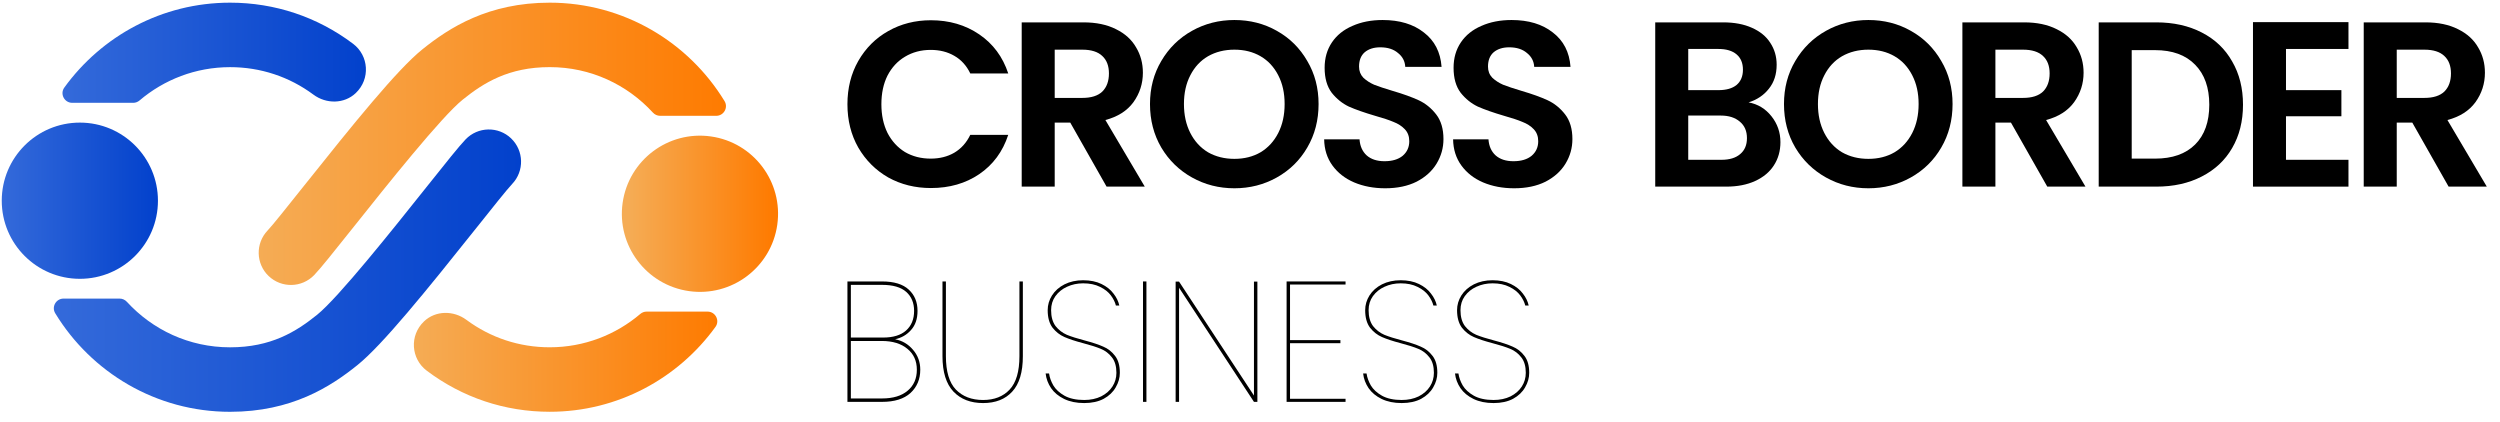 <svg width="599" height="101" viewBox="0 0 599 101" fill="none" xmlns="http://www.w3.org/2000/svg">
<g clip-path="url(#clip0_232_6862)">
<path d="M19.132 66.804C29.466 66.804 37.844 58.425 37.844 48.09C37.844 37.754 29.466 29.376 19.132 29.376C8.798 29.376 0.42 37.754 0.42 48.09C0.42 58.425 8.798 66.804 19.132 66.804Z" fill="url(#paint0_linear_232_6862)"/>
<path d="M31.925 24.637C32.478 24.637 33.01 24.432 33.434 24.07C39.291 19.093 46.861 16.089 55.129 16.089C62.392 16.089 69.287 18.363 75.096 22.671C78.168 24.951 82.476 24.931 85.241 22.295C88.797 18.909 88.354 13.317 84.599 10.491C76.045 4.046 65.853 0.639 55.122 0.639C38.799 0.639 24.32 8.668 15.411 20.978C14.305 22.5 15.425 24.637 17.302 24.637H31.918H31.925Z" fill="url(#paint1_linear_232_6862)"/>
<path d="M122.467 33.158C119.381 30.216 114.493 30.325 111.544 33.411C109.995 35.029 107.08 38.682 102.048 44.997C94.211 54.835 81.097 71.303 75.964 75.434C70.946 79.476 64.946 83.217 55.122 83.217C45.299 83.217 36.547 79.011 30.403 72.32C29.959 71.836 29.338 71.542 28.676 71.542H15.227C13.425 71.542 12.299 73.515 13.234 75.058C21.836 89.198 37.387 98.668 55.115 98.668C69.847 98.668 79.172 92.687 85.644 87.471C91.617 82.664 102.076 69.753 114.125 54.624C117.784 50.029 121.566 45.277 122.712 44.082C125.655 40.996 125.546 36.108 122.46 33.158H122.467Z" fill="url(#paint2_linear_232_6862)"/>
<path d="M186.237 53.844C187.686 43.611 180.566 34.14 170.334 32.691C160.101 31.242 150.632 38.363 149.183 48.597C147.734 58.83 154.854 68.3 165.086 69.75C175.319 71.199 184.788 64.078 186.237 53.844Z" fill="url(#paint3_linear_232_6862)"/>
<path d="M154.914 74.662C154.361 74.662 153.828 74.867 153.405 75.229C147.548 80.206 139.977 83.21 131.71 83.21C124.446 83.21 117.551 80.936 111.742 76.628C108.67 74.348 104.362 74.368 101.598 77.004C98.041 80.39 98.485 85.982 102.239 88.809C110.786 95.254 120.978 98.661 131.717 98.661C148.039 98.661 162.518 90.632 171.427 78.322C172.533 76.799 171.413 74.662 169.536 74.662H154.92H154.914Z" fill="url(#paint4_linear_232_6862)"/>
<path d="M64.372 66.141C67.458 69.084 72.346 68.975 75.295 65.888C76.844 64.27 79.759 60.618 84.791 54.302C92.627 44.464 105.741 27.996 110.875 23.866C115.893 19.824 121.893 16.082 131.717 16.082C141.54 16.082 150.292 20.288 156.436 26.979C156.88 27.464 157.501 27.75 158.163 27.75H171.611C173.414 27.75 174.54 25.777 173.605 24.234C164.99 10.108 149.439 0.639 131.717 0.639C116.985 0.639 107.66 6.62 101.188 11.836C95.215 16.642 84.756 29.553 72.707 44.682C69.048 49.277 65.266 54.029 64.12 55.224C61.177 58.31 61.287 63.199 64.372 66.148V66.141Z" fill="url(#paint5_linear_232_6862)"/>
</g>
<path d="M203.045 24.981C203.045 21.11 203.912 17.651 205.644 14.607C207.414 11.524 209.806 9.137 212.819 7.446C215.869 5.716 219.278 4.852 223.044 4.852C227.451 4.852 231.311 5.98 234.625 8.235C237.94 10.49 240.256 13.61 241.574 17.595H232.479C231.575 15.715 230.294 14.306 228.637 13.366C227.017 12.426 225.134 11.956 222.988 11.956C220.69 11.956 218.638 12.502 216.83 13.592C215.06 14.644 213.666 16.148 212.649 18.102C211.67 20.057 211.18 22.35 211.18 24.981C211.18 27.575 211.67 29.868 212.649 31.86C213.666 33.815 215.06 35.337 216.83 36.428C218.638 37.48 220.69 38.006 222.988 38.006C225.134 38.006 227.017 37.536 228.637 36.597C230.294 35.619 231.575 34.191 232.479 32.311H241.574C240.256 36.334 237.94 39.472 234.625 41.728C231.349 43.946 227.488 45.054 223.044 45.054C219.278 45.054 215.869 44.209 212.819 42.517C209.806 40.788 207.414 38.401 205.644 35.356C203.912 32.311 203.045 28.853 203.045 24.981Z" fill="black"/>
<path d="M265.136 44.716L256.436 29.379H252.708V44.716H244.799V5.359H259.6C262.651 5.359 265.249 5.904 267.396 6.995C269.543 8.047 271.143 9.494 272.198 11.336C273.29 13.14 273.836 15.17 273.836 17.426C273.836 20.02 273.083 22.369 271.577 24.474C270.07 26.541 267.829 27.97 264.854 28.759L274.288 44.716H265.136ZM252.708 23.459H259.317C261.464 23.459 263.065 22.951 264.119 21.937C265.174 20.884 265.701 19.437 265.701 17.595C265.701 15.791 265.174 14.4 264.119 13.422C263.065 12.408 261.464 11.9 259.317 11.9H252.708V23.459Z" fill="black"/>
<path d="M295.763 45.111C292.072 45.111 288.682 44.246 285.594 42.517C282.506 40.788 280.058 38.401 278.25 35.356C276.442 32.274 275.538 28.797 275.538 24.925C275.538 21.091 276.442 17.651 278.25 14.607C280.058 11.524 282.506 9.118 285.594 7.389C288.682 5.66 292.072 4.796 295.763 4.796C299.491 4.796 302.881 5.66 305.932 7.389C309.02 9.118 311.449 11.524 313.219 14.607C315.027 17.651 315.931 21.091 315.931 24.925C315.931 28.797 315.027 32.274 313.219 35.356C311.449 38.401 309.02 40.788 305.932 42.517C302.843 44.246 299.454 45.111 295.763 45.111ZM295.763 38.063C298.136 38.063 300.226 37.536 302.034 36.484C303.842 35.394 305.254 33.853 306.271 31.86C307.288 29.868 307.796 27.556 307.796 24.925C307.796 22.294 307.288 20.001 306.271 18.046C305.254 16.054 303.842 14.531 302.034 13.479C300.226 12.426 298.136 11.9 295.763 11.9C293.39 11.9 291.281 12.426 289.436 13.479C287.628 14.531 286.215 16.054 285.199 18.046C284.182 20.001 283.673 22.294 283.673 24.925C283.673 27.556 284.182 29.868 285.199 31.86C286.215 33.853 287.628 35.394 289.436 36.484C291.281 37.536 293.39 38.063 295.763 38.063Z" fill="black"/>
<path d="M331.899 45.111C329.15 45.111 326.664 44.641 324.442 43.701C322.258 42.761 320.525 41.408 319.245 39.642C317.964 37.875 317.305 35.788 317.268 33.383H325.742C325.855 34.999 326.42 36.277 327.436 37.217C328.491 38.157 329.922 38.627 331.73 38.627C333.575 38.627 335.025 38.194 336.08 37.33C337.135 36.428 337.662 35.262 337.662 33.834C337.662 32.669 337.304 31.71 336.588 30.958C335.873 30.206 334.969 29.624 333.877 29.21C332.822 28.759 331.353 28.27 329.47 27.744C326.909 26.992 324.819 26.259 323.199 25.545C321.618 24.793 320.243 23.684 319.075 22.218C317.946 20.715 317.381 18.723 317.381 16.242C317.381 13.911 317.964 11.881 319.132 10.152C320.299 8.423 321.938 7.107 324.047 6.205C326.156 5.265 328.566 4.796 331.278 4.796C335.346 4.796 338.641 5.792 341.164 7.784C343.725 9.739 345.138 12.483 345.401 16.016H336.701C336.626 14.663 336.042 13.554 334.95 12.689C333.896 11.787 332.483 11.336 330.713 11.336C329.169 11.336 327.926 11.731 326.984 12.52C326.081 13.31 325.629 14.456 325.629 15.96C325.629 17.012 325.968 17.896 326.646 18.61C327.361 19.287 328.227 19.85 329.244 20.301C330.299 20.715 331.768 21.204 333.651 21.767C336.212 22.519 338.302 23.271 339.922 24.023C341.541 24.775 342.935 25.902 344.102 27.406C345.27 28.91 345.853 30.883 345.853 33.326C345.853 35.431 345.307 37.386 344.215 39.19C343.123 40.995 341.522 42.442 339.413 43.532C337.304 44.585 334.799 45.111 331.899 45.111Z" fill="black"/>
<path d="M362.794 45.111C360.045 45.111 357.559 44.641 355.337 43.701C353.153 42.761 351.42 41.408 350.14 39.642C348.859 37.875 348.2 35.788 348.163 33.383H356.637C356.75 34.999 357.315 36.277 358.331 37.217C359.386 38.157 360.817 38.627 362.625 38.627C364.47 38.627 365.92 38.194 366.975 37.33C368.03 36.428 368.557 35.262 368.557 33.834C368.557 32.669 368.199 31.71 367.483 30.958C366.768 30.206 365.864 29.624 364.772 29.21C363.717 28.759 362.248 28.27 360.365 27.744C357.804 26.992 355.714 26.259 354.094 25.545C352.513 24.793 351.138 23.684 349.97 22.218C348.84 20.715 348.276 18.723 348.276 16.242C348.276 13.911 348.859 11.881 350.027 10.152C351.194 8.423 352.833 7.107 354.942 6.205C357.051 5.265 359.461 4.796 362.173 4.796C366.241 4.796 369.536 5.792 372.059 7.784C374.62 9.739 376.033 12.483 376.296 16.016H367.596C367.521 14.663 366.937 13.554 365.845 12.689C364.791 11.787 363.378 11.336 361.608 11.336C360.064 11.336 358.821 11.731 357.879 12.52C356.976 13.31 356.524 14.456 356.524 15.96C356.524 17.012 356.863 17.896 357.541 18.61C358.256 19.287 359.122 19.85 360.139 20.301C361.194 20.715 362.663 21.204 364.546 21.767C367.107 22.519 369.197 23.271 370.817 24.023C372.436 24.775 373.83 25.902 374.997 27.406C376.165 28.91 376.748 30.883 376.748 33.326C376.748 35.431 376.202 37.386 375.11 39.19C374.018 40.995 372.417 42.442 370.308 43.532C368.199 44.585 365.694 45.111 362.794 45.111Z" fill="black"/>
<path d="M418.964 24.53C421.186 24.944 423.013 26.053 424.444 27.857C425.875 29.661 426.591 31.729 426.591 34.059C426.591 36.164 426.063 38.025 425.009 39.642C423.992 41.22 422.504 42.461 420.546 43.363C418.587 44.265 416.271 44.716 413.597 44.716H396.593V5.359H412.863C415.537 5.359 417.834 5.792 419.755 6.656C421.713 7.521 423.182 8.724 424.161 10.265C425.178 11.806 425.687 13.554 425.687 15.509C425.687 17.802 425.065 19.719 423.822 21.26C422.617 22.801 420.998 23.891 418.964 24.53ZM404.502 21.598H411.733C413.616 21.598 415.066 21.185 416.083 20.358C417.1 19.493 417.608 18.272 417.608 16.693C417.608 15.114 417.1 13.892 416.083 13.028C415.066 12.163 413.616 11.731 411.733 11.731H404.502V21.598ZM412.467 38.288C414.388 38.288 415.876 37.837 416.93 36.935C418.022 36.033 418.569 34.755 418.569 33.101C418.569 31.409 418.004 30.094 416.874 29.154C415.744 28.177 414.219 27.688 412.298 27.688H404.502V38.288H412.467Z" fill="black"/>
<path d="M447.667 45.111C443.976 45.111 440.587 44.246 437.498 42.517C434.41 40.788 431.962 38.401 430.154 35.356C428.346 32.274 427.443 28.797 427.443 24.925C427.443 21.091 428.346 17.651 430.154 14.607C431.962 11.524 434.41 9.118 437.498 7.389C440.587 5.66 443.976 4.796 447.667 4.796C451.396 4.796 454.785 5.66 457.836 7.389C460.924 9.118 463.354 11.524 465.124 14.607C466.932 17.651 467.835 21.091 467.835 24.925C467.835 28.797 466.932 32.274 465.124 35.356C463.354 38.401 460.924 40.788 457.836 42.517C454.748 44.246 451.358 45.111 447.667 45.111ZM447.667 38.063C450.04 38.063 452.13 37.536 453.938 36.484C455.746 35.394 457.158 33.853 458.175 31.86C459.192 29.868 459.7 27.556 459.7 24.925C459.7 22.294 459.192 20.001 458.175 18.046C457.158 16.054 455.746 14.531 453.938 13.479C452.13 12.426 450.04 11.9 447.667 11.9C445.295 11.9 443.185 12.426 441.34 13.479C439.532 14.531 438.12 16.054 437.103 18.046C436.086 20.001 435.578 22.294 435.578 24.925C435.578 27.556 436.086 29.868 437.103 31.86C438.12 33.853 439.532 35.394 441.34 36.484C443.185 37.536 445.295 38.063 447.667 38.063Z" fill="black"/>
<path d="M490.527 44.716L481.827 29.379H478.098V44.716H470.189V5.359H484.99C488.041 5.359 490.64 5.904 492.786 6.995C494.933 8.047 496.534 9.494 497.588 11.336C498.68 13.14 499.227 15.17 499.227 17.426C499.227 20.02 498.473 22.369 496.967 24.474C495.46 26.541 493.219 27.97 490.244 28.759L499.679 44.716H490.527ZM478.098 23.459H484.708C486.854 23.459 488.455 22.951 489.51 21.937C490.564 20.884 491.091 19.437 491.091 17.595C491.091 15.791 490.564 14.4 489.51 13.422C488.455 12.408 486.854 11.9 484.708 11.9H478.098V23.459Z" fill="black"/>
<path d="M516.634 5.359C520.777 5.359 524.411 6.168 527.537 7.784C530.701 9.4 533.13 11.712 534.825 14.719C536.557 17.689 537.423 21.147 537.423 25.094C537.423 29.041 536.557 32.499 534.825 35.469C533.13 38.401 530.701 40.675 527.537 42.292C524.411 43.908 520.777 44.716 516.634 44.716H502.849V5.359H516.634ZM516.351 38.006C520.494 38.006 523.695 36.879 525.955 34.623C528.215 32.368 529.345 29.192 529.345 25.094C529.345 20.997 528.215 17.802 525.955 15.509C523.695 13.178 520.494 12.013 516.351 12.013H510.758V38.006H516.351Z" fill="black"/>
<path d="M547.722 11.731V21.598H560.998V27.857H547.722V38.288H562.693V44.716H539.813V5.303H562.693V11.731H547.722Z" fill="black"/>
<path d="M586.687 44.716L577.987 29.379H574.259V44.716H566.349V5.359H581.151C584.201 5.359 586.8 5.904 588.947 6.995C591.094 8.047 592.694 9.494 593.749 11.336C594.841 13.14 595.387 15.17 595.387 17.426C595.387 20.02 594.634 22.369 593.127 24.474C591.621 26.541 589.38 27.97 586.405 28.759L595.839 44.716H586.687ZM574.259 23.459H580.868C583.015 23.459 584.616 22.951 585.67 21.937C586.725 20.884 587.252 19.437 587.252 17.595C587.252 15.791 586.725 14.4 585.67 13.422C584.616 12.408 583.015 11.9 580.868 11.9H574.259V23.459Z" fill="black"/>
<path d="M214.461 81.287C216.185 81.615 217.623 82.462 218.772 83.828C219.922 85.167 220.497 86.752 220.497 88.582C220.497 90.85 219.717 92.708 218.156 94.156C216.596 95.577 214.324 96.287 211.34 96.287H203.045V67.435H211.34C214.214 67.435 216.35 68.09 217.746 69.402C219.142 70.686 219.84 72.38 219.84 74.484C219.84 76.396 219.32 77.927 218.28 79.074C217.267 80.222 215.994 80.959 214.461 81.287ZM203.867 80.877H211.586C213.995 80.877 215.83 80.317 217.089 79.197C218.375 78.049 219.019 76.478 219.019 74.484C219.019 72.571 218.389 71.055 217.13 69.935C215.871 68.814 213.941 68.254 211.34 68.254H203.867V80.877ZM211.34 95.468C213.968 95.468 216.007 94.853 217.458 93.623C218.937 92.394 219.676 90.713 219.676 88.582C219.676 86.478 218.923 84.812 217.417 83.582C215.912 82.325 213.859 81.697 211.258 81.697H203.867V95.468H211.34Z" fill="black"/>
<path d="M226.639 67.435V85.344C226.639 89.006 227.433 91.67 229.02 93.336C230.636 95.003 232.812 95.836 235.549 95.836C238.232 95.836 240.354 95.003 241.914 93.336C243.475 91.67 244.255 89.006 244.255 85.344V67.435H245.076V85.344C245.076 89.17 244.227 91.998 242.53 93.828C240.86 95.659 238.533 96.574 235.549 96.574C232.565 96.574 230.198 95.659 228.446 93.828C226.694 91.97 225.817 89.142 225.817 85.344V67.435H226.639Z" fill="black"/>
<path d="M259.773 96.574C257.938 96.574 256.337 96.246 254.968 95.591C253.627 94.935 252.587 94.074 251.847 93.008C251.108 91.916 250.67 90.741 250.533 89.484H251.355C251.492 90.44 251.834 91.397 252.381 92.353C252.956 93.309 253.846 94.129 255.05 94.812C256.282 95.495 257.856 95.836 259.773 95.836C261.306 95.836 262.661 95.549 263.838 94.976C265.015 94.375 265.918 93.582 266.548 92.599C267.178 91.615 267.492 90.522 267.492 89.32C267.492 87.763 267.137 86.533 266.425 85.631C265.713 84.703 264.823 84.019 263.756 83.582C262.715 83.145 261.306 82.694 259.526 82.23C257.665 81.738 256.173 81.246 255.05 80.754C253.928 80.263 252.97 79.511 252.176 78.5C251.409 77.462 251.026 76.069 251.026 74.32C251.026 73.063 251.368 71.888 252.053 70.795C252.765 69.675 253.764 68.787 255.05 68.131C256.364 67.476 257.856 67.148 259.526 67.148C261.223 67.148 262.688 67.448 263.92 68.049C265.152 68.65 266.11 69.415 266.794 70.344C267.506 71.246 267.971 72.202 268.19 73.213H267.369C267.178 72.421 266.781 71.615 266.178 70.795C265.576 69.976 264.714 69.293 263.591 68.746C262.469 68.172 261.114 67.885 259.526 67.885C258.13 67.885 256.843 68.159 255.666 68.705C254.517 69.224 253.586 69.976 252.874 70.959C252.19 71.915 251.847 73.036 251.847 74.32C251.847 75.905 252.203 77.175 252.915 78.131C253.654 79.06 254.558 79.757 255.625 80.222C256.693 80.659 258.116 81.109 259.896 81.574C261.757 82.066 263.236 82.558 264.331 83.049C265.453 83.514 266.397 84.252 267.164 85.263C267.93 86.246 268.314 87.599 268.314 89.32C268.314 90.522 267.985 91.683 267.328 92.804C266.699 93.924 265.74 94.839 264.454 95.549C263.167 96.233 261.607 96.574 259.773 96.574Z" fill="black"/>
<path d="M274.684 67.435V96.287H273.863V67.435H274.684Z" fill="black"/>
<path d="M301.269 96.287H300.448L282.503 68.951V96.287H281.682V67.476H282.503L300.448 94.771V67.476H301.269V96.287Z" fill="black"/>
<path d="M309.09 68.172V81.492H321.162V82.23H309.09V95.549H322.394V96.287H308.269V67.435H322.394V68.172H309.09Z" fill="black"/>
<path d="M335.843 96.574C334.009 96.574 332.407 96.246 331.039 95.591C329.697 94.935 328.657 94.074 327.918 93.008C327.179 91.916 326.741 90.741 326.604 89.484H327.425C327.562 90.44 327.904 91.397 328.452 92.353C329.027 93.309 329.916 94.129 331.121 94.812C332.353 95.495 333.927 95.836 335.843 95.836C337.376 95.836 338.731 95.549 339.908 94.976C341.085 94.375 341.989 93.582 342.618 92.599C343.248 91.615 343.563 90.522 343.563 89.32C343.563 87.763 343.207 86.533 342.495 85.631C341.783 84.703 340.894 84.019 339.826 83.582C338.786 83.145 337.376 82.694 335.597 82.23C333.735 81.738 332.243 81.246 331.121 80.754C329.998 80.263 329.04 79.511 328.246 78.5C327.48 77.462 327.097 76.069 327.097 74.32C327.097 73.063 327.439 71.888 328.123 70.795C328.835 69.675 329.834 68.787 331.121 68.131C332.435 67.476 333.927 67.148 335.597 67.148C337.294 67.148 338.759 67.448 339.99 68.049C341.222 68.65 342.18 69.415 342.865 70.344C343.577 71.246 344.042 72.202 344.261 73.213H343.44C343.248 72.421 342.851 71.615 342.249 70.795C341.647 69.976 340.784 69.293 339.662 68.746C338.54 68.172 337.184 67.885 335.597 67.885C334.201 67.885 332.914 68.159 331.737 68.705C330.587 69.224 329.656 69.976 328.945 70.959C328.26 71.915 327.918 73.036 327.918 74.32C327.918 75.905 328.274 77.175 328.986 78.131C329.725 79.06 330.628 79.757 331.696 80.222C332.763 80.659 334.187 81.109 335.966 81.574C337.828 82.066 339.306 82.558 340.401 83.049C341.523 83.514 342.468 84.252 343.234 85.263C344.001 86.246 344.384 87.599 344.384 89.32C344.384 90.522 344.056 91.683 343.399 92.804C342.769 93.924 341.811 94.839 340.524 95.549C339.238 96.233 337.677 96.574 335.843 96.574Z" fill="black"/>
<path d="M357.858 96.574C356.024 96.574 354.423 96.246 353.054 95.591C351.712 94.935 350.672 94.074 349.933 93.008C349.194 91.916 348.756 90.741 348.619 89.484H349.44C349.577 90.44 349.919 91.397 350.467 92.353C351.042 93.309 351.931 94.129 353.136 94.812C354.368 95.495 355.942 95.836 357.858 95.836C359.391 95.836 360.746 95.549 361.923 94.976C363.101 94.375 364.004 93.582 364.634 92.599C365.263 91.615 365.578 90.522 365.578 89.32C365.578 87.763 365.222 86.533 364.51 85.631C363.799 84.703 362.909 84.019 361.841 83.582C360.801 83.145 359.391 82.694 357.612 82.23C355.75 81.738 354.258 81.246 353.136 80.754C352.014 80.263 351.055 79.511 350.262 78.5C349.495 77.462 349.112 76.069 349.112 74.32C349.112 73.063 349.454 71.888 350.138 70.795C350.85 69.675 351.849 68.787 353.136 68.131C354.45 67.476 355.942 67.148 357.612 67.148C359.309 67.148 360.774 67.448 362.006 68.049C363.237 68.65 364.196 69.415 364.88 70.344C365.592 71.246 366.057 72.202 366.276 73.213H365.455C365.263 72.421 364.866 71.615 364.264 70.795C363.662 69.976 362.799 69.293 361.677 68.746C360.555 68.172 359.2 67.885 357.612 67.885C356.216 67.885 354.929 68.159 353.752 68.705C352.602 69.224 351.671 69.976 350.96 70.959C350.275 71.915 349.933 73.036 349.933 74.32C349.933 75.905 350.289 77.175 351.001 78.131C351.74 79.06 352.643 79.757 353.711 80.222C354.778 80.659 356.202 81.109 357.981 81.574C359.843 82.066 361.321 82.558 362.416 83.049C363.539 83.514 364.483 84.252 365.249 85.263C366.016 86.246 366.399 87.599 366.399 89.32C366.399 90.522 366.071 91.683 365.414 92.804C364.784 93.924 363.826 94.839 362.539 95.549C361.253 96.233 359.692 96.574 357.858 96.574Z" fill="black"/>
<defs>
<linearGradient id="paint0_linear_232_6862" x1="0.42" y1="48.09" x2="37.851" y2="48.09" gradientUnits="userSpaceOnUse">
<stop stop-color="#346ADA"/>
<stop offset="1" stop-color="#0241CC"/>
</linearGradient>
<linearGradient id="paint1_linear_232_6862" x1="14.974" y1="12.634" x2="87.671" y2="12.634" gradientUnits="userSpaceOnUse">
<stop stop-color="#346ADA"/>
<stop offset="1" stop-color="#0241CC"/>
</linearGradient>
<linearGradient id="paint2_linear_232_6862" x1="12.906" y1="64.838" x2="124.856" y2="64.838" gradientUnits="userSpaceOnUse">
<stop stop-color="#346ADA"/>
<stop offset="1" stop-color="#0241CC"/>
</linearGradient>
<linearGradient id="paint3_linear_232_6862" x1="150.547" y1="51.13" x2="185.089" y2="51.13" gradientUnits="userSpaceOnUse">
<stop stop-color="#F5AC55"/>
<stop offset="1" stop-color="#FE7B01"/>
</linearGradient>
<linearGradient id="paint4_linear_232_6862" x1="99.161" y1="86.663" x2="171.859" y2="86.663" gradientUnits="userSpaceOnUse">
<stop stop-color="#F5AC55"/>
<stop offset="1" stop-color="#FE7B01"/>
</linearGradient>
<linearGradient id="paint5_linear_232_6862" x1="61.983" y1="34.462" x2="173.932" y2="34.462" gradientUnits="userSpaceOnUse">
<stop stop-color="#F5AC55"/>
<stop offset="1" stop-color="#FE7B01"/>
</linearGradient>
<clipPath id="clip0_232_6862">
<rect width="185.998" height="98.022" fill="white" transform="translate(0.42 0.639)"/>
</clipPath>
</defs>
</svg>
